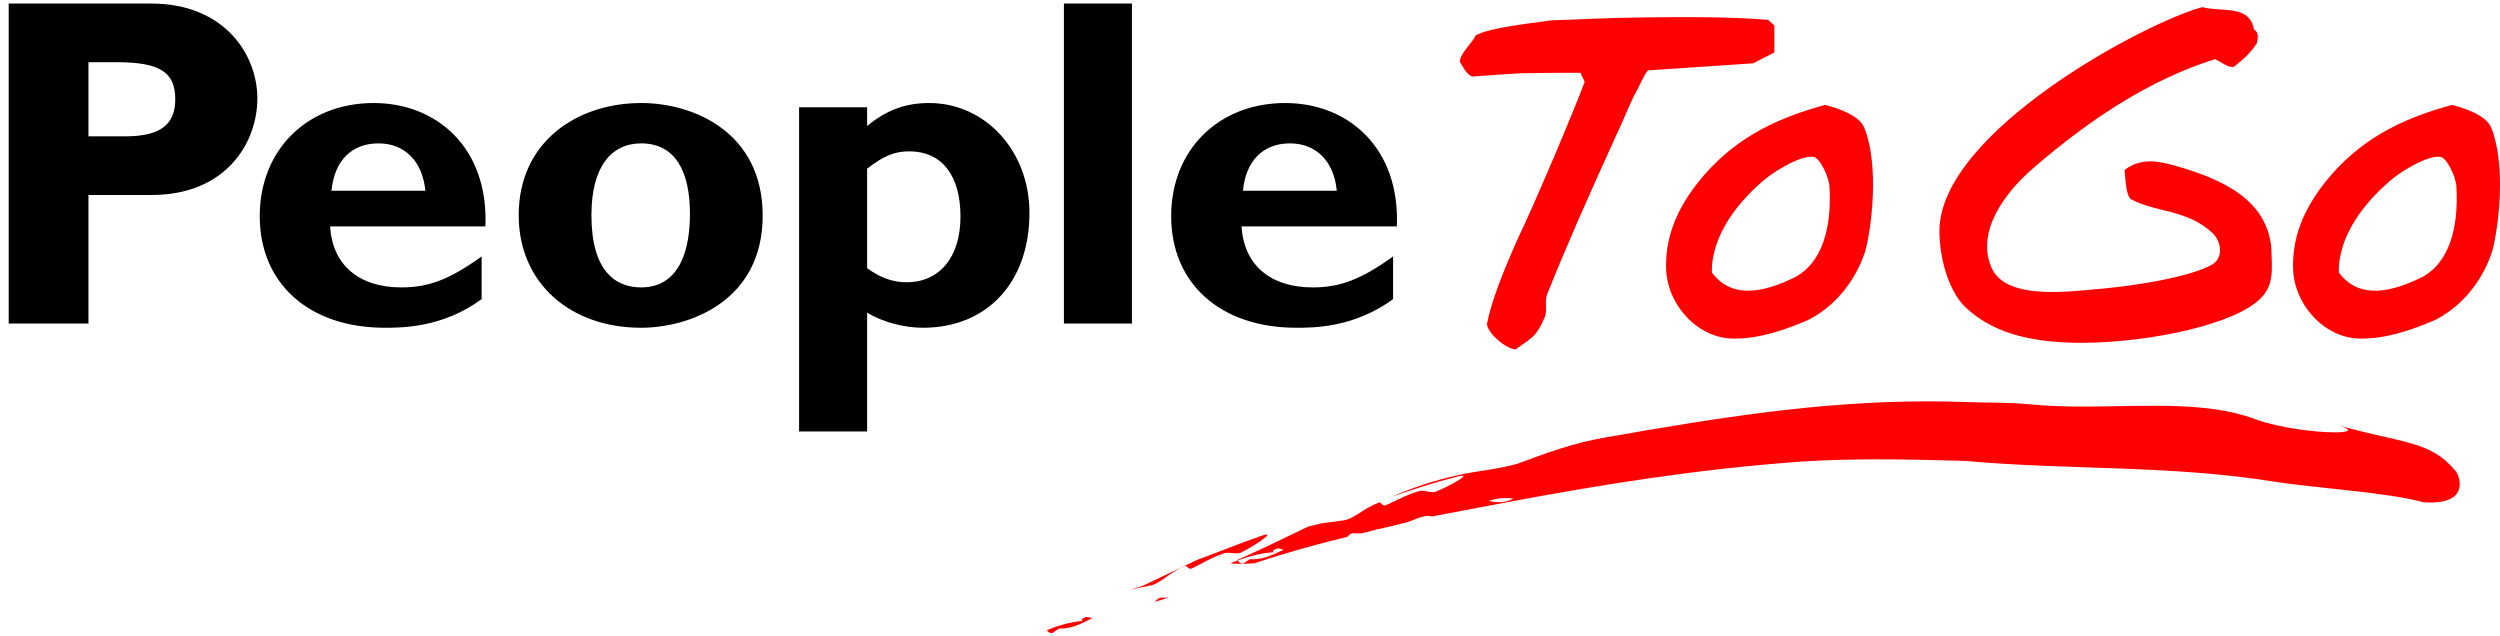 <svg width="177" height="45" viewBox="0 0 177 45" fill="none" xmlns="http://www.w3.org/2000/svg">
<path fill-rule="evenodd" clip-rule="evenodd" d="M76.911 43.672L77.335 43.764C76.624 44.131 75.912 44.501 75.108 44.501C75.064 44.501 75.019 44.5 74.974 44.497C74.974 44.497 74.668 44.708 74.516 44.813C74.491 44.816 74.468 44.817 74.448 44.817C74.237 44.817 74.201 44.699 74.115 44.613C74.954 44.278 75.801 44.024 76.76 43.949L76.737 43.95C76.466 43.95 76.526 43.827 76.911 43.672ZM82.74 42.303L81.762 42.615C81.891 42.476 81.972 42.343 82.2 42.32L82.74 42.303ZM89.675 37.843C90.029 37.843 88.653 38.723 87.965 39.071L87.894 39.106C87.808 39.16 87.694 39.177 87.566 39.177C87.463 39.177 87.35 39.166 87.238 39.154C87.13 39.143 87.022 39.133 86.921 39.133C86.789 39.133 86.671 39.15 86.583 39.208C85.832 39.442 85.207 39.846 84.442 40.217C84.383 40.254 84.332 40.268 84.287 40.268C84.201 40.268 84.137 40.217 84.079 40.166C84.025 40.114 83.976 40.065 83.925 40.065C83.909 40.065 83.892 40.07 83.875 40.081C82.808 40.512 82.153 41.334 81.422 41.46C80.879 41.576 80.383 41.674 79.9 41.766C80.264 41.674 80.627 41.586 80.994 41.436L84.772 39.633C86.382 39.045 87.537 38.556 89.341 37.924C89.508 37.868 89.616 37.843 89.675 37.843ZM136.48 28.416C137.347 28.416 138.219 28.431 139.097 28.462C140.755 28.527 142.229 28.479 143.615 28.619C144.912 28.747 146.227 28.784 147.537 28.784C148.368 28.784 149.198 28.769 150.019 28.755C150.834 28.74 151.641 28.726 152.437 28.726C155.069 28.726 157.569 28.881 159.752 29.706C161.441 30.309 163.96 30.611 165.308 30.611C166.296 30.611 166.655 30.448 165.597 30.123C170.082 31.391 172.104 31.196 173.857 33.351C174.048 33.512 174.981 35.578 172.071 35.578C171.914 35.578 171.745 35.572 171.564 35.559C169.098 34.866 163.965 34.557 161.104 34.115C153.637 32.906 146.469 33.297 139.121 32.631C137.108 32.576 135.066 32.521 132.989 32.521C131.199 32.521 129.382 32.562 127.536 32.678C120.174 33.218 113.675 34.255 106.66 35.566L103.443 36.174L101.823 36.483L101.673 36.473L101.755 36.497L101.371 36.568C101.287 36.537 101.197 36.524 101.103 36.524C100.78 36.524 100.402 36.68 100.019 36.83L99.587 36.986L97.471 37.496L97.61 37.417L97.294 37.54L96.367 37.767L95.83 37.751C95.595 37.757 95.51 37.886 95.371 38.015C93.245 38.525 91.081 39.123 88.825 39.877C88.825 39.877 88.262 39.919 87.755 39.919C87.502 39.919 87.263 39.909 87.116 39.877L87.636 39.677L87.605 39.646C88.907 39.069 90.282 38.412 91.527 37.809L92.052 37.553L92.623 37.282L93.543 37.057C94.033 36.993 94.539 36.928 95.093 36.847C95.83 36.772 96.533 35.987 97.617 35.586C97.633 35.577 97.649 35.572 97.664 35.572C97.716 35.572 97.762 35.626 97.817 35.681C97.872 35.736 97.935 35.79 98.024 35.79C98.068 35.79 98.118 35.777 98.177 35.743C98.955 35.4 99.604 35.016 100.362 34.809C100.435 34.762 100.526 34.745 100.628 34.745C100.755 34.745 100.897 34.77 101.038 34.795C101.18 34.819 101.322 34.844 101.447 34.844C101.538 34.844 101.62 34.83 101.687 34.795C102.379 34.524 103.98 33.679 103.538 33.679C103.475 33.679 103.371 33.696 103.215 33.735C101.354 34.207 100.165 34.618 98.534 35.169C99.957 34.55 101.483 34.02 103.311 33.623C104.469 33.358 106.039 33.229 107.445 32.831C109.337 32.131 111.325 31.367 113.679 30.97C121.623 29.572 128.854 28.416 136.48 28.416ZM90.466 38.814C90.055 38.967 90.004 39.09 90.315 39.09C89.349 39.134 88.492 39.366 87.636 39.677C87.718 39.768 87.75 39.893 87.974 39.893C87.99 39.893 88.008 39.892 88.026 39.891C88.183 39.792 88.499 39.588 88.499 39.588C88.568 39.594 88.637 39.597 88.705 39.597C89.476 39.597 90.178 39.259 90.88 38.916L90.466 38.814ZM106.619 35.261C106.252 35.261 105.879 35.315 105.563 35.416L105.41 35.471C105.64 35.518 105.881 35.554 106.129 35.554C106.458 35.554 106.8 35.49 107.149 35.301C106.979 35.274 106.8 35.261 106.619 35.261ZM125.19 1.408L125.625 1.81V3.714L124.121 4.483L116.666 4.985C116.399 5.287 115.931 6.389 115.697 6.757C115.23 7.725 114.828 8.762 114.359 9.732C112.487 13.843 110.916 17.387 109.58 20.729C109.312 21.298 109.58 21.866 109.379 22.434C108.744 23.904 108.477 23.872 107.306 24.741C106.471 24.673 105.101 23.337 105.3 22.835C105.601 21.298 106.471 19.125 107.406 17.018C108.71 14.311 111.484 7.725 112.186 5.82C112.186 5.62 111.92 5.353 111.92 5.152L111.139 5.152C110.066 5.153 109.168 5.158 107.674 5.186C106.437 5.252 105.234 5.353 104.231 5.42C103.797 5.252 103.563 4.684 103.361 4.383C103.361 3.748 104.265 3.047 104.465 2.512C105.367 2.009 107.607 1.743 109.814 1.442C111.051 1.408 112.054 1.342 114.359 1.275C118.572 1.174 122.516 1.174 125.19 1.408ZM155.931 0.506C157.267 0.874 159.273 0.305 159.574 2.077C159.974 2.311 159.841 2.778 159.775 3.079C159.373 3.714 158.737 4.284 158.137 4.751C157.669 4.751 157.301 4.417 156.833 4.183C152.153 5.653 147.907 8.495 144.03 11.838C141.991 13.576 139.885 16.351 140.988 18.924C141.825 20.896 145.066 20.796 147.807 20.529C151.384 20.261 155.195 19.559 156.632 18.724C157.401 18.255 157.301 17.186 156.699 16.55C154.894 14.813 152.721 15.08 150.883 14.111C150.515 13.877 150.481 12.606 150.415 12.038C151.585 11.169 152.688 11.369 154.025 11.738C157.401 12.707 160.509 14.144 160.811 17.588C160.844 18.992 161.045 20.161 160.042 21.131C158.269 22.936 152.354 24.24 147.439 24.273C144.13 24.273 141.322 23.705 139.316 21.9C138.114 20.896 137.345 18.623 137.31 16.417C137.244 9.364 151.952 1.541 155.931 0.506ZM129.226 7.425C130.061 7.659 131.633 8.127 132 9.063C133.069 11.771 132.501 16.15 132.066 17.755C131.532 19.459 130.262 21.498 128.056 22.635C126.551 23.303 124.545 24.006 122.741 23.972C120.166 23.972 117.96 21.498 117.96 18.891C117.927 16.518 118.897 14.413 120.701 12.339C123.142 9.564 126.05 8.294 129.226 7.425ZM173.614 7.425C174.449 7.659 176.021 8.127 176.388 9.063C177.457 11.771 176.89 16.15 176.454 17.755C175.92 19.459 174.65 21.498 172.444 22.635C170.939 23.303 168.933 24.006 167.129 23.972C164.555 23.972 162.348 21.498 162.348 18.891C162.315 16.518 163.284 14.413 165.089 12.339C167.53 9.564 170.438 8.294 173.614 7.425ZM125.148 12.54C123.142 14.144 121.136 16.651 121.203 19.293C122.706 21.331 125.148 20.562 127.019 19.66C129.058 18.623 129.693 16.05 129.527 13.208C129.493 12.54 128.858 11.169 128.39 11.103C127.52 11.002 125.949 11.939 125.148 12.54ZM169.536 12.54C167.53 14.144 165.524 16.651 165.591 19.293C167.094 21.331 169.536 20.562 171.407 19.66C173.446 18.623 174.081 16.05 173.914 13.208C173.881 12.54 173.246 11.169 172.778 11.103C171.909 11.002 170.337 11.939 169.536 12.54Z" fill="#FF0000"/>
<path fill-rule="evenodd" clip-rule="evenodd" d="M65.776 7.294C69.763 7.294 72.885 10.682 72.885 15.067C72.885 19.983 69.895 23.205 65.345 23.205C63.983 23.205 62.521 22.806 61.392 22.142V30.546H56.576V7.593H61.392V8.922C62.754 7.792 64.116 7.294 65.776 7.294ZM26.46 7.294C30.911 7.294 34.598 10.45 34.366 16.03H23.371C23.537 18.754 25.397 20.348 28.42 20.348C30.346 20.348 31.841 19.784 34.1 18.156V21.178C31.343 23.205 28.453 23.205 27.258 23.205C21.876 23.205 18.389 20.083 18.389 15.299C18.389 10.616 21.744 7.294 26.46 7.294ZM45.394 7.294C49.147 7.294 53.997 9.387 53.997 15.266C53.997 21.345 48.782 23.205 45.394 23.205C40.378 23.205 36.724 20.049 36.724 15.233C36.724 10.018 40.876 7.294 45.394 7.294ZM90.99 7.294C95.442 7.294 99.129 10.45 98.897 16.03H87.901C88.067 18.754 89.928 20.348 92.951 20.348C94.877 20.348 96.372 19.784 98.63 18.156V21.178C95.874 23.205 92.984 23.205 91.788 23.205C86.407 23.205 82.919 20.083 82.919 15.299C82.919 10.616 86.273 7.294 90.99 7.294ZM10.714 0.252C15.896 0.252 18.221 3.873 18.221 6.962C18.221 10.151 15.962 13.804 10.747 13.804H6.263V22.906H0.616V0.252H10.714ZM80.141 0.252V22.906H75.325V0.252H80.141ZM45.394 10.151C43.301 10.151 41.873 11.778 41.873 15.233C41.873 19.186 43.566 20.348 45.394 20.348C47.652 20.348 48.848 18.488 48.848 15.133C48.848 12.144 47.818 10.151 45.394 10.151ZM64.381 10.715C63.352 10.715 62.588 11.014 61.392 11.944V18.986C62.355 19.684 63.219 19.983 64.182 19.983C66.54 19.983 68.002 18.189 68.002 15.333C68.002 12.409 66.673 10.715 64.381 10.715ZM26.793 10.151C24.899 10.151 23.67 11.38 23.47 13.505H30.114C29.915 11.413 28.652 10.151 26.793 10.151ZM91.323 10.151C89.43 10.151 88.201 11.38 88.001 13.505H94.644C94.445 11.413 93.183 10.151 91.323 10.151ZM8.256 4.404H6.263V9.652H8.887C11.478 9.652 12.408 8.722 12.408 7.028C12.408 5.102 11.312 4.404 8.256 4.404Z" fill="black"/>
</svg>
